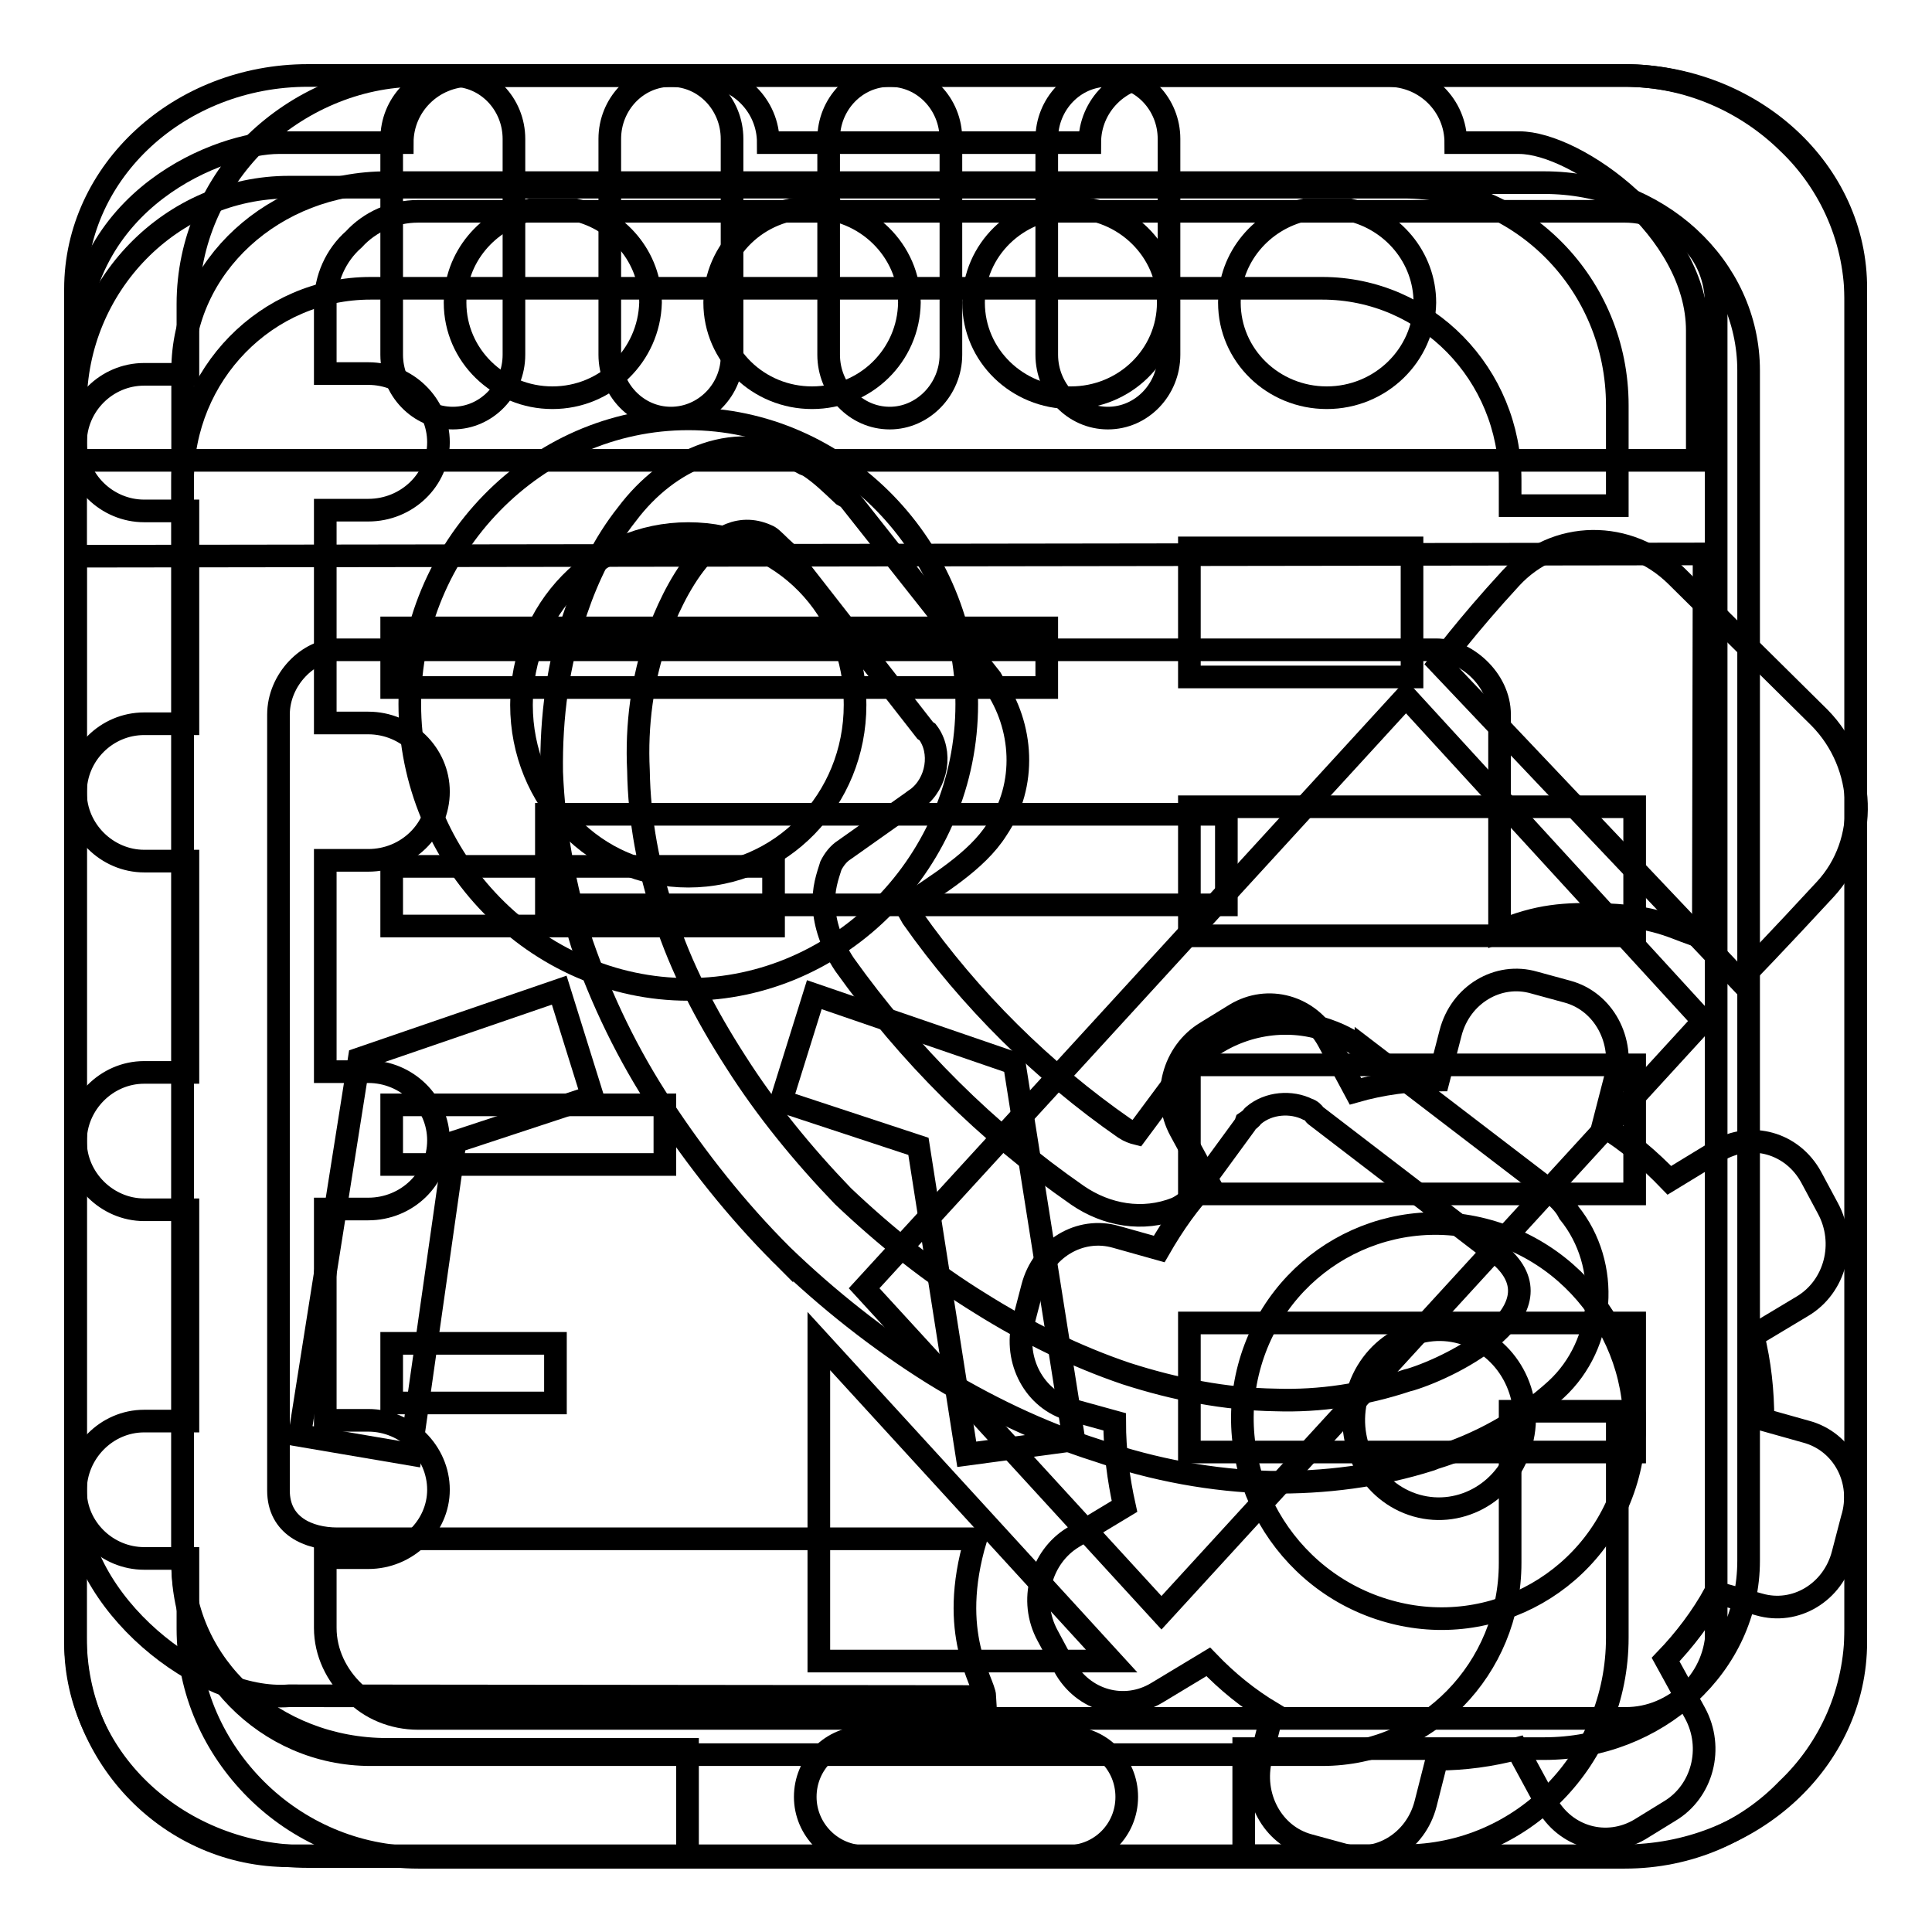 <?xml version="1.0" encoding="utf-8"?>
<!-- Svg Vector Icons : http://www.onlinewebfonts.com/icon -->
<!DOCTYPE svg PUBLIC "-//W3C//DTD SVG 1.1//EN" "http://www.w3.org/Graphics/SVG/1.1/DTD/svg11.dtd">
<svg version="1.1" xmlns="http://www.w3.org/2000/svg" xmlns:xlink="http://www.w3.org/1999/xlink" x="0px" y="0px" viewBox="0 0 256 256" enable-background="new 0 0 256 256" xml:space="preserve">
<g><g><path stroke-width="3" fill-opacity="0" stroke="#000000"  d="M51.9,83.2h86.8v7.9H51.9V83.2z"/><path stroke-width="3" fill-opacity="0" stroke="#000000"  d="M51.9,114.8h50.6v7.9H51.9V114.8z"/><path stroke-width="3" fill-opacity="0" stroke="#000000"  d="M51.9,146.4h36.2v7.9H51.9V146.4z"/><path stroke-width="3" fill-opacity="0" stroke="#000000"  d="M51.9,178h21.7v7.9H51.9V178z"/><path stroke-width="3" fill-opacity="0" stroke="#000000"  d="M147.3,220.1h-38.8v-42.4L147.3,220.1z"/><path stroke-width="3" fill-opacity="0" stroke="#000000"  d="M114.5,170.7l71.8-78.4l39.4,43l-71.8,78.4L114.5,170.7z"/><path stroke-width="3" fill-opacity="0" stroke="#000000"  d="M10,53.7v163.3c0,16,12.7,28.9,28.3,28.9H186c15.7,0,28.3-12.9,28.3-28.9v-30h-14.2v20.1c0,14-11.1,25.4-24.9,25.4H49.1c-13.8,0-24.9-11.4-24.9-25.4V63.6c0-14,11.1-25.4,24.9-25.4h126.1c13.8,0,24.9,11.4,24.9,25.4V67h14.2V53.7c0-16-12.7-28.9-28.3-28.9H38.3C22.7,24.8,10,37.8,10,53.7z"/><path stroke-width="3" fill-opacity="0" stroke="#000000"  d="M241.8,117.9c-5.9,6.4-11.3,12-11.3,12l-39.8-42c0,0,3.6-4.9,9.5-11.3l0,0c5.9-6.4,15.6-6.5,21.9-0.3l19,18.8C247.3,101.4,247.7,111.6,241.8,117.9L241.8,117.9z"/><path stroke-width="3" fill-opacity="0" stroke="#000000"  d="M60,55.4c-4.5,0-8.1-3.8-8.1-8.4V18.4c0-4.6,3.6-8.4,8.1-8.4l0,0c4.5,0,8.1,3.8,8.1,8.4v28.6C68.1,51.6,64.5,55.4,60,55.4L60,55.4z"/><path stroke-width="3" fill-opacity="0" stroke="#000000"  d="M88.9,55.4c-4.5,0-8.1-3.8-8.1-8.4V18.4c0-4.6,3.6-8.4,8.1-8.4l0,0c4.5,0,8.1,3.8,8.1,8.4v28.6C97.1,51.6,93.4,55.4,88.9,55.4L88.9,55.4z"/><path stroke-width="3" fill-opacity="0" stroke="#000000"  d="M117.9,55.4c-4.5,0-8.1-3.8-8.1-8.4V18.4c0-4.6,3.6-8.4,8.1-8.4l0,0c4.5,0,8.1,3.8,8.1,8.4v28.6C126,51.6,122.3,55.4,117.9,55.4L117.9,55.4z"/><path stroke-width="3" fill-opacity="0" stroke="#000000"  d="M146.8,55.4c-4.5,0-8.1-3.8-8.1-8.4V18.4c0-4.6,3.6-8.4,8.1-8.4l0,0c4.5,0,8.1,3.8,8.1,8.4v28.6C154.9,51.6,151.3,55.4,146.8,55.4L146.8,55.4z"/><path stroke-width="3" fill-opacity="0" stroke="#000000"  d="M236.9,18.9c-5.5-5.4-13.2-8.9-21.6-8.9H55.4c-8.2,0-15.9,3.5-21.5,8.9c-5.5,5.5-9,13-9,21.4v9.3h-5.8c-5,0-9.1,4.1-9.1,9.1c0,5,4.2,9,9.1,9h5.8v28.2h-5.8c-5,0-9.1,4.1-9.1,9.1c0,5,4.2,9.1,9.1,9.1h5.8v28h-5.8c-5,0-9.1,4.2-9.1,9.1c0,5,4.2,9.1,9.1,9.1h5.8v28h-5.8c-5,0-9.1,4.2-9.1,9.2c0,5,4.2,9,9.1,9h5.8v9.3c0,8.3,3.5,15.8,9,21.3c5.6,5.6,13.3,9,21.5,9h159.9c8.5,0,16.1-3.4,21.5-9c5.7-5.4,9.1-13,9.1-21.3V40.2C246,32,242.6,24.3,236.9,18.9L236.9,18.9z M227.5,215.7L227.5,215.7c0,3.3-1.3,6.3-3.5,8.5c-2.4,2.2-5.3,3.5-8.6,3.5H55.4c-3.3,0-6.4-1.3-8.5-3.5c-2.3-2.2-3.8-5.2-3.8-8.5v-9.3h5.7c5.1,0,9.3-4.1,9.3-9c0-5-4.2-9.2-9.3-9.2h-5.7v-28h5.7c5.1,0,9.3-4,9.3-9.1c0-5-4.2-9.1-9.3-9.1h-5.7v-28h5.7c5.1,0,9.3-4,9.3-9.1c0-5-4.2-9.1-9.3-9.1h-5.7V67.6h5.7c5.1,0,9.3-4,9.3-9c0-5-4.2-9.1-9.3-9.1h-5.7v-9.3c0-3.3,1.4-6.4,3.8-8.5c2.1-2.3,5.2-3.7,8.5-3.7h159.9c3.3,0,6.4,1.4,8.6,3.7c2.2,2.1,3.5,5.2,3.5,8.5V215.7L227.5,215.7z M205.7,158.1L205.7,158.1l-0.4-0.4L181,139.1v0.1l-0.4-0.2c-1.7-1.3-3.4-2.1-5.3-2.7l-0.5-0.1c-5.5-1.5-11.6-0.1-15.9,3.7l-0.3,0.2c-0.9,0.7-1.6,1.4-2.1,2.1c-0.1,0.3-0.5,0.7-0.7,1l-5.2,7c-0.4-0.1-1-0.3-1.6-0.7c-10.8-7.5-20.5-17.1-28.1-27.9c-0.4-0.7-0.6-1.1-0.9-1.5c4-2.8,9.4-5.9,12.1-10.2c4-5.9,3.5-13.7-0.4-19.3l-0.4-0.7l-18.9-23.9l-0.7-0.4c-1.6-1.5-2.9-2.8-4.6-3.9l-0.5-0.2c-8.9-5.1-18.1-0.6-23.5,6.6c-3.1,3.9-5.2,8.3-6.7,12.7c-2.5,7-3.4,14.3-3.3,21.5c0.3,7.6,1.7,15.2,4,22.7c2.6,7.5,6.1,14.8,10.6,21.6c4.6,7,9.9,13.7,15.9,19.7v-0.1v0.1c6,5.8,12.8,11.2,20,15.7c6.8,4.2,14.2,7.8,21.8,10.2c7.6,2.6,15.3,4,22.9,4.2c7.2,0.1,14.4-0.8,21.3-3l0.5-0.2c5.9-1.8,11.5-4.9,16.1-9.1c6.5-6,7.3-16.5,1.7-23.4C207.4,159.7,206.7,159,205.7,158.1L205.7,158.1z M186.9,182.8L186.9,182.8l-0.4,0.1c-5.7,1.9-11.6,2.8-17.5,2.6c-6.6-0.1-13.3-1.4-19.8-3.5c-6.5-2.2-13.1-5.4-19.3-9.3c-6.5-4-12.5-8.8-18.2-14.2c-5.3-5.5-10.2-11.5-14.2-17.8c-4-6.2-7.3-12.6-9.4-19.1c-2.2-6.5-3.4-13-3.5-19.5c-0.3-6,0.5-12.1,2.5-17.8c2-5.6,7.4-16.9,14.8-13.2c0.5,0.3,1.3,1.2,2.2,2l18.5,23.7l0.3,0.2c2,2.6,1.3,6.8-1.4,8.8l-0.3,0.2l-0.4,0.3l-8.9,6.3c-0.8,0.5-1.4,1.3-1.8,2.1c-0.4,1.3-1.1,3.1-0.9,5.5v0.1c0.1,2,0.9,4.8,2.7,7.5c8.5,11.9,18.8,22.2,30.9,30.6c3.8,2.6,8.6,3.5,13.1,1.7c1-0.5,1.7-1.1,2.3-1.8l6.8-9.3l0.1-0.3c0.3-0.2,0.7-0.5,0.9-0.8l0.1-0.1c2-1.7,5-1.9,7.2-0.8c0.4,0.1,0.8,0.5,0.9,0.7l0.1,0.1l24,18.4l0.3,0.1h0.1C207.2,173.6,192.8,181,186.9,182.8L186.9,182.8z"/><path stroke-width="3" fill-opacity="0" stroke="#000000"  d="M91.2,131.1c-20.2,0-36.9-17.1-36.9-37.8s16.7-37.8,36.9-37.8c20.2,0,36.9,17.1,36.9,37.8C128.1,114,111.4,131.1,91.2,131.1z M91.2,70.7c-12.3,0-22.1,10.1-22.1,22.7c0,12.6,9.8,22.7,22.1,22.7c12.3,0,22.1-10.1,22.1-22.7C113.4,80.7,103.5,70.7,91.2,70.7z"/><path stroke-width="3" fill-opacity="0" stroke="#000000"  d="M128.1,192.7l-6.4-40.8l-18.2-6l4.4-14.1l26.5,9.1l7.9,49.9L128.1,192.7z"/><path stroke-width="3" fill-opacity="0" stroke="#000000"  d="M54.4,192.7l-14.7-2.5l7.9-49.9l26.5-9.1l4.4,14.1l-18.2,6L54.4,192.7z"/><path stroke-width="3" fill-opacity="0" stroke="#000000"  d="M157.6,72.6h29.5v17.1h-29.5V72.6z"/><path stroke-width="3" fill-opacity="0" stroke="#000000"  d="M157.6,106.9h59V124h-59V106.9z"/><path stroke-width="3" fill-opacity="0" stroke="#000000"  d="M157.6,141.1h59v17.1h-59V141.1z"/><path stroke-width="3" fill-opacity="0" stroke="#000000"  d="M157.6,175.3h59v17.1h-59V175.3z"/><path stroke-width="3" fill-opacity="0" stroke="#000000"  d="M215.1,10H40.8C23.8,10,10,22.7,10,38.3v179.4c0,15.6,13.8,28.3,30.8,28.3h50.3v-14.2H51.3c-15,0-27.1-11.1-27.1-24.9V49.1c0-13.8,12.1-24.9,27.1-24.9h153.3c15,0,27.1,11.1,27.1,24.9v157.7c0,13.8-12.1,24.9-27.1,24.9h-39.8v14.2h50.3c17,0,30.8-12.7,30.8-28.3V38.3C246,22.7,232.2,10,215.1,10z"/><path stroke-width="3" fill-opacity="0" stroke="#000000"  d="M106.7,238.1c0-4.4,3.5-7.9,7.9-7.9h26.8c4.4,0,7.9,3.5,7.9,7.9l0,0c0,4.4-3.5,7.9-7.9,7.9h-26.8C110.2,246,106.7,242.4,106.7,238.1L106.7,238.1z"/><path stroke-width="3" fill-opacity="0" stroke="#000000"  d="M224.9,43.8c0-13.4-16-24.9-23.6-24.9h-8.4c0-4.9-4-8.9-9-8.9h-30.5c-5,0-9,4-9,8.9h-42.6c0-4.9-4-8.9-9-8.9H62.3c-5,0-9,4-9,8.9H36.9C29.6,18.9,10,26,10,47.2v13.8h214.9V43.8z M73.2,52.7c-7.1,0-12.9-5.6-12.9-12.6c0-6,4.3-11,10-12.3h5.9c5.7,1.3,10,6.3,10,12.3C86,47.1,80.3,52.7,73.2,52.7z M107.6,52.7c-7.1,0-12.9-5.6-12.9-12.6c0-7,5.8-12.6,12.9-12.6c7.1,0,12.9,5.7,12.9,12.6C120.4,47.1,114.7,52.7,107.6,52.7z M141.9,52.7c-7.1,0-12.9-5.6-12.9-12.6c0-7,5.8-12.6,12.9-12.6c7.1,0,12.9,5.7,12.9,12.6C154.8,47.1,149,52.7,141.9,52.7z M175.8,52.7c-7.1,0-12.9-5.6-12.9-12.6c0-6,4.3-11,10-12.3h5.9c5.7,1.3,10,6.3,10,12.3C188.7,47.1,182.9,52.7,175.8,52.7z"/><path stroke-width="3" fill-opacity="0" stroke="#000000"  d="M193.7,176.6c-6-1.7-12.3,2-13.9,8.4c-1.7,6.3,1.9,12.8,7.9,14.5c6,1.7,12.3-2,13.9-8.4C203.3,184.8,199.7,178.3,193.7,176.6z"/><path stroke-width="3" fill-opacity="0" stroke="#000000"  d="M129.3,203.9H44.7l0,0c-3.8,0-7.8-1.7-7.8-6.4V94.7c0-4.7,4-8.6,7.8-8.6h145.6c3.8,0,8.4,3.8,8.4,8.6v28.7c5.1-2.1,8.5-2.4,14.2-2.2c7.4,0.3,9.3,2.1,12.8,3l0.1-50.8L10,73.7v124.6c0,14.1,16.8,27.3,28.3,26.4l92.2,0.1C130.4,222.8,125.5,216.6,129.3,203.9z"/><path stroke-width="3" fill-opacity="0" stroke="#000000"  d="M239.3,189.7l-5.7-1.6c0-3.8-0.4-7.5-1.3-11.1l6.5-3.9c4.4-2.6,5.9-8.4,3.4-13l-2.2-4.1c-2.5-4.6-8-6.1-12.4-3.5l-6.4,3.9c-2.6-2.7-5.5-5.2-8.8-7.2l1.6-6.2c1.3-5.1-1.5-10.3-6.3-11.6l-4.4-1.2c-4.8-1.4-9.8,1.6-11.1,6.7l-1.6,6.2c-3.8,0-7.5,0.5-11,1.5l-3.6-6.7c-2.5-4.6-8-6.1-12.3-3.5l-3.9,2.4c-4.3,2.6-5.9,8.4-3.4,13l3.7,6.8c-2.5,2.6-4.6,5.6-6.5,8.9l-5.7-1.6c-4.8-1.4-9.8,1.6-11.1,6.7l-1.2,4.6c-1.3,5.1,1.5,10.3,6.3,11.6l5.8,1.6c0,3.8,0.5,7.6,1.3,11.2l-6.8,4.1c-4.3,2.6-5.9,8.4-3.4,13l2.2,4.1c2.5,4.6,8,6.1,12.3,3.5l6.8-4.1c2.5,2.6,5.3,4.9,8.5,6.8l-1.5,5.9c-1.3,5.1,1.5,10.3,6.3,11.6l4.4,1.2c4.8,1.4,9.8-1.6,11.1-6.7l1.5-5.9c3.6,0,7.2-0.5,10.6-1.4l3.9,7.2c2.5,4.6,8,6.1,12.4,3.5l3.9-2.4c4.4-2.6,5.9-8.4,3.4-13l-3.9-7.1c2.5-2.6,4.8-5.6,6.6-8.9l5.8,1.6c4.8,1.4,9.8-1.6,11.1-6.7l1.2-4.6C247,196.2,244.2,191,239.3,189.7z M215.7,195.4c-3.7,13.9-17.9,22-31.7,18.1c-13.9-3.9-22.2-18.4-18.5-32.3c3.7-13.9,17.9-22,31.7-18.1C211.1,167,219.4,181.5,215.7,195.4z"/><path stroke-width="3" fill-opacity="0" stroke="#000000"  d="M72.4,107.9h90.1v12H72.4V107.9L72.4,107.9z"/></g></g>
</svg>